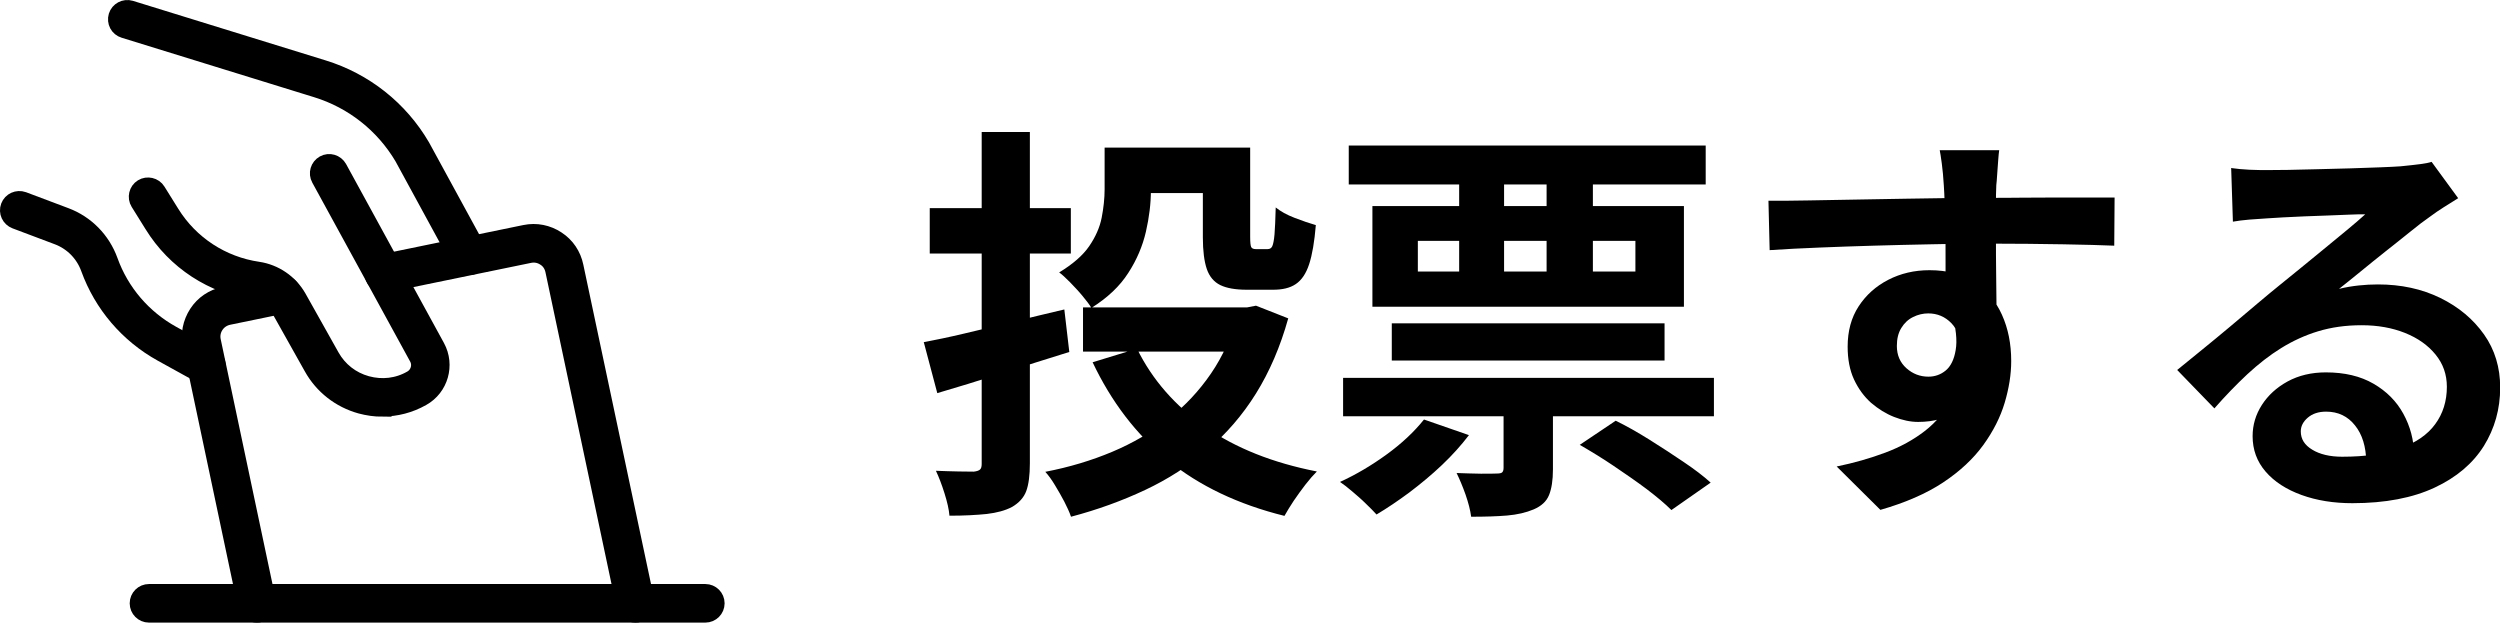 <?xml version="1.0" encoding="UTF-8"?>
<svg id="_レイヤー_2" data-name="レイヤー 2" xmlns="http://www.w3.org/2000/svg" viewBox="0 0 145.82 36.32">
  <defs>
    <style>
      .cls-1 {
        stroke: #000;
        stroke-miterlimit: 10;
        stroke-width: 1.13px;
      }
    </style>
  </defs>
  <g id="_レイヤー_1-2" data-name="レイヤー 1">
    <g>
      <g>
        <g>
          <path class="cls-1" d="M27.35,15.48c-.2,0-.39-.11-.49-.29l-3.3-6.06c-1.13-1.91-2.93-3.34-5.07-4L7.26,1.66c-.3-.09-.46-.4-.37-.7.09-.29.4-.46.7-.37l11.23,3.47c2.41.74,4.44,2.35,5.71,4.52l3.31,6.07c.15.27.05.61-.22.76-.08.05-.18.07-.27.07Z"/>
          <path class="cls-1" d="M12.04,21.88c-.09,0-.18-.02-.27-.07l-2.3-1.27c-1.95-1.08-3.44-2.82-4.2-4.92-.32-.88-1-1.57-1.87-1.9l-2.47-.93c-.29-.11-.44-.43-.33-.72.11-.29.43-.43.72-.33l2.47.93c1.18.44,2.1,1.38,2.53,2.57.66,1.84,1.97,3.37,3.69,4.32l2.3,1.27c.27.15.37.49.22.76-.1.19-.29.29-.49.29Z"/>
          <path class="cls-1" d="M22.31,23.74c-.42,0-.84-.06-1.25-.17-1.19-.33-2.19-1.11-2.79-2.19l-1.93-3.44c-.3-.54-.85-.91-1.46-1-2.45-.35-4.61-1.76-5.91-3.87l-.81-1.3c-.16-.26-.08-.61.18-.77.26-.16.61-.08.77.18l.81,1.3c1.13,1.82,3,3.04,5.12,3.35.95.14,1.8.72,2.28,1.56l1.93,3.44c.46.82,1.21,1.41,2.12,1.66.91.25,1.86.14,2.67-.33.47-.27.64-.87.38-1.34l-5.71-10.44c-.15-.27-.05-.61.22-.76.27-.15.61-.05.76.22l5.71,10.44c.55,1.01.19,2.29-.82,2.85-.71.4-1.48.6-2.27.6Z"/>
        </g>
        <path class="cls-1" d="M37.06,35.75c-.26,0-.49-.18-.55-.44l-4.14-19.54c-.07-.34-.26-.63-.55-.81-.29-.19-.63-.25-.96-.18l-8.36,1.72c-.3.06-.6-.13-.66-.44-.06-.3.13-.6.44-.66l8.36-1.72c.63-.13,1.27,0,1.8.35.54.35.9.89,1.03,1.52l4.14,19.53c.06.3-.13.6-.43.66-.04,0-.08.01-.12.01Z"/>
        <path class="cls-1" d="M14.98,35.75c-.26,0-.49-.18-.55-.44l-3.21-15.18c-.13-.63,0-1.27.35-1.81.35-.54.89-.9,1.52-1.03l3.25-.67c.3-.06.6.13.66.44.06.3-.13.6-.44.66l-3.25.67c-.33.07-.62.26-.81.55-.19.29-.25.63-.18.96l3.21,15.18c.06.3-.13.6-.43.66-.04,0-.08.01-.12.01Z"/>
        <path class="cls-1" d="M41.14,35.75H8.69c-.31,0-.56-.25-.56-.56s.25-.56.56-.56h32.45c.31,0,.56.25.56.56s-.25.56-.56.56Z"/>
      </g>
      <g>
        <path d="M53.87,19.96c.68-.13,1.47-.29,2.35-.5.88-.21,1.82-.43,2.83-.68s2.01-.49,3.03-.73l.29,2.48c-1.32.41-2.65.83-3.99,1.26-1.34.43-2.58.81-3.71,1.14l-.79-2.98ZM54.23,12.14h8.23v2.65h-8.23v-2.65ZM57.26,7.7h2.81v19.32c0,.7-.07,1.24-.21,1.62-.14.38-.42.69-.83.93-.4.21-.89.34-1.48.41-.59.06-1.31.1-2.17.1-.03-.37-.13-.8-.29-1.31-.16-.51-.33-.95-.5-1.31.46.02.91.03,1.33.04.43,0,.72.01.88.01.17-.02.29-.06.36-.12s.1-.17.1-.33V7.7ZM72.19,17.93h.55l.52-.1,1.88.74c-.46,1.65-1.09,3.11-1.88,4.38s-1.74,2.36-2.83,3.29c-1.09.93-2.3,1.71-3.64,2.34s-2.77,1.15-4.32,1.56c-.09-.27-.23-.56-.39-.88-.17-.32-.35-.64-.54-.95-.19-.32-.38-.58-.57-.79,1.4-.27,2.7-.66,3.91-1.17s2.3-1.15,3.27-1.91,1.8-1.65,2.49-2.66c.69-1.01,1.2-2.15,1.54-3.42v-.43ZM64.44,8.61h2.69v2.48c0,.78-.1,1.59-.29,2.42-.19.83-.53,1.64-1.03,2.41-.49.77-1.21,1.45-2.15,2.04-.11-.19-.29-.42-.52-.7s-.48-.54-.73-.8c-.25-.25-.46-.45-.63-.57.79-.48,1.38-.99,1.75-1.53.37-.54.62-1.1.73-1.67.11-.57.17-1.12.17-1.65v-2.43ZM63.17,17.93h9.9v2.58h-9.9v-2.58ZM66.32,20.34c.89,1.81,2.22,3.33,3.99,4.57,1.77,1.23,3.94,2.09,6.5,2.59-.21.21-.43.46-.67.77-.24.31-.46.62-.68.94-.21.32-.39.61-.54.88-2.7-.67-4.97-1.75-6.81-3.25s-3.29-3.41-4.38-5.71l2.58-.79ZM65.77,8.61h5.79v2.65h-5.79v-2.65ZM70.18,8.61h2.74v5.2c0,.32.02.52.06.6.04.08.13.12.27.12h.69c.13,0,.22-.06.27-.17s.1-.34.13-.69c.03-.35.05-.87.07-1.57.27.22.64.43,1.11.61s.88.32,1.23.42c-.08.97-.21,1.73-.39,2.28-.18.55-.44.93-.78,1.16s-.78.33-1.33.33h-1.53c-.65,0-1.17-.09-1.54-.27-.37-.18-.64-.5-.79-.94-.15-.44-.23-1.06-.23-1.84v-5.22Z"/>
        <path d="M83.06,24.47l2.62.91c-.45.59-.97,1.17-1.57,1.74s-1.24,1.1-1.9,1.6c-.66.49-1.3.92-1.92,1.29-.16-.18-.37-.39-.62-.63-.25-.25-.52-.48-.79-.71-.27-.23-.51-.42-.72-.56.94-.43,1.85-.97,2.73-1.61.88-.64,1.6-1.32,2.16-2.02ZM78.34,22.04h21.63v2.24h-21.63v-2.24ZM78.67,8.49h20.82v2.27h-20.82v-2.27ZM80.05,12.02h18.17v5.87h-18.17v-5.87ZM81.18,18.86h15.91v2.17h-15.91v-2.17ZM82.7,14.05v1.79h12.69v-1.79h-12.69ZM87.69,22.44h2.89v4.94c0,.63-.08,1.14-.23,1.5-.15.37-.45.64-.89.83-.45.19-.97.31-1.56.36-.6.05-1.29.07-2.09.07-.05-.38-.16-.81-.33-1.3-.17-.48-.35-.9-.52-1.25.48.02.95.03,1.41.04.46,0,.77,0,.93-.01.16,0,.27-.02.32-.07.05-.05.08-.13.08-.26v-4.84ZM85.11,9.37h2.62v7.68h-2.62v-7.68ZM90.21,9.37h2.7v7.68h-2.7v-7.68ZM92.14,25.95l2.1-1.41c.62.3,1.27.67,1.96,1.1s1.34.86,1.98,1.29c.64.43,1.17.83,1.6,1.22l-2.29,1.6c-.37-.37-.85-.77-1.44-1.22-.6-.45-1.24-.89-1.92-1.35s-1.34-.86-1.98-1.23Z"/>
        <path d="M103.14,11.71c.7,0,1.49,0,2.38-.02.89-.02,1.82-.03,2.79-.05.97-.02,1.92-.03,2.86-.05.94-.02,1.82-.03,2.65-.04.83,0,1.54-.01,2.15-.01s1.26,0,1.98-.01c.71,0,1.42-.01,2.12-.01h3.27l-.02,2.81c-.75-.03-1.73-.06-2.96-.08-1.22-.02-2.72-.04-4.48-.04-1.08,0-2.18.01-3.29.04-1.11.02-2.22.05-3.31.08-1.1.03-2.15.07-3.17.11-1.02.04-1.98.09-2.89.15l-.07-2.88ZM116.04,18.77c0,1.3-.16,2.38-.46,3.24s-.78,1.51-1.39,1.94c-.62.44-1.39.66-2.31.66-.45,0-.91-.1-1.4-.29-.48-.19-.93-.47-1.35-.83-.41-.37-.74-.82-.99-1.36-.25-.54-.37-1.18-.37-1.91,0-.91.21-1.69.64-2.35.43-.66,1.01-1.18,1.73-1.55.72-.37,1.52-.56,2.4-.56,1.05,0,1.93.23,2.63.7.71.47,1.24,1.1,1.6,1.9.36.8.54,1.69.54,2.7,0,.78-.13,1.59-.38,2.43-.25.84-.67,1.67-1.25,2.47-.58.8-1.36,1.53-2.34,2.18s-2.2,1.18-3.66,1.6l-2.55-2.53c1.02-.21,1.96-.48,2.84-.81.88-.33,1.64-.75,2.3-1.26.66-.51,1.18-1.14,1.55-1.88.37-.75.56-1.65.56-2.69,0-.76-.19-1.34-.56-1.72-.37-.38-.82-.57-1.35-.57-.3,0-.6.07-.88.21-.29.14-.52.36-.69.64-.18.29-.26.64-.26,1.05,0,.54.19.97.56,1.3.37.33.8.49,1.28.49.38,0,.72-.12,1.01-.36s.49-.64.58-1.19c.1-.56.02-1.3-.24-2.24l2.22.6ZM116.61,8.75c-.02.13-.04.33-.06.61-.02.28-.04.56-.06.83s-.03.48-.05.61c-.02.32-.02.74-.02,1.28v1.78c0,.65,0,1.31.01,1.97,0,.66.02,1.28.02,1.86,0,.58.01,1.06.01,1.44l-2.98-1v-2.85c0-.6,0-1.19-.01-1.78s-.02-1.12-.04-1.6c-.02-.48-.03-.83-.05-1.07-.03-.49-.07-.93-.12-1.3-.05-.37-.09-.63-.12-.77h3.46Z"/>
        <path d="M130.13,9.8c.33.05.69.08,1.07.1s.75.02,1.1.02c.25,0,.64,0,1.14-.01s1.08-.02,1.73-.04c.64-.02,1.28-.03,1.92-.05s1.21-.04,1.73-.06c.52-.02.92-.04,1.2-.06.49-.05.88-.09,1.17-.13.29-.04.5-.08.64-.13l1.55,2.12c-.27.17-.55.35-.83.52-.29.18-.56.37-.83.57-.32.22-.7.51-1.14.87-.45.36-.92.74-1.42,1.13-.5.4-.99.79-1.45,1.17s-.89.72-1.28,1.03c.4-.1.78-.16,1.15-.2.37-.04.74-.06,1.12-.06,1.35,0,2.56.26,3.64.79s1.92,1.24,2.55,2.13.94,1.93.94,3.09c0,1.26-.32,2.39-.95,3.41-.64,1.02-1.59,1.83-2.87,2.43-1.28.6-2.88.91-4.8.91-1.1,0-2.09-.16-2.97-.48-.88-.32-1.58-.77-2.09-1.36s-.76-1.28-.76-2.07c0-.65.18-1.26.54-1.82s.86-1.02,1.5-1.37c.64-.35,1.39-.53,2.23-.53,1.1,0,2.02.22,2.78.66s1.34,1.02,1.74,1.75.62,1.53.63,2.41l-2.79.38c-.02-.87-.23-1.58-.66-2.11-.42-.53-.98-.8-1.68-.8-.45,0-.8.12-1.07.35s-.41.5-.41.8c0,.45.22.8.67,1.07.44.27,1.03.41,1.74.41,1.35,0,2.48-.16,3.39-.49.91-.33,1.59-.79,2.04-1.41.45-.61.68-1.34.68-2.18,0-.72-.22-1.34-.66-1.88-.44-.54-1.03-.96-1.78-1.26-.75-.3-1.59-.45-2.53-.45s-1.76.12-2.53.35c-.76.23-1.48.56-2.16.98-.68.42-1.33.93-1.98,1.53-.64.6-1.28,1.26-1.92,1.99l-2.17-2.24c.43-.35.91-.74,1.45-1.18.54-.44,1.09-.89,1.66-1.37.56-.48,1.1-.93,1.6-1.35.5-.42.93-.78,1.28-1.06.33-.27.72-.59,1.17-.95.45-.37.91-.74,1.38-1.13.48-.39.93-.76,1.36-1.12.43-.36.79-.66,1.07-.92-.24,0-.55,0-.93.02-.38.02-.8.03-1.25.05-.45.02-.91.03-1.36.05-.45.02-.87.04-1.26.06-.39.02-.71.04-.97.06-.32.02-.65.04-1,.07-.35.03-.67.07-.95.12l-.1-3.1Z"/>
      </g>
    </g>
  </g>
</svg>